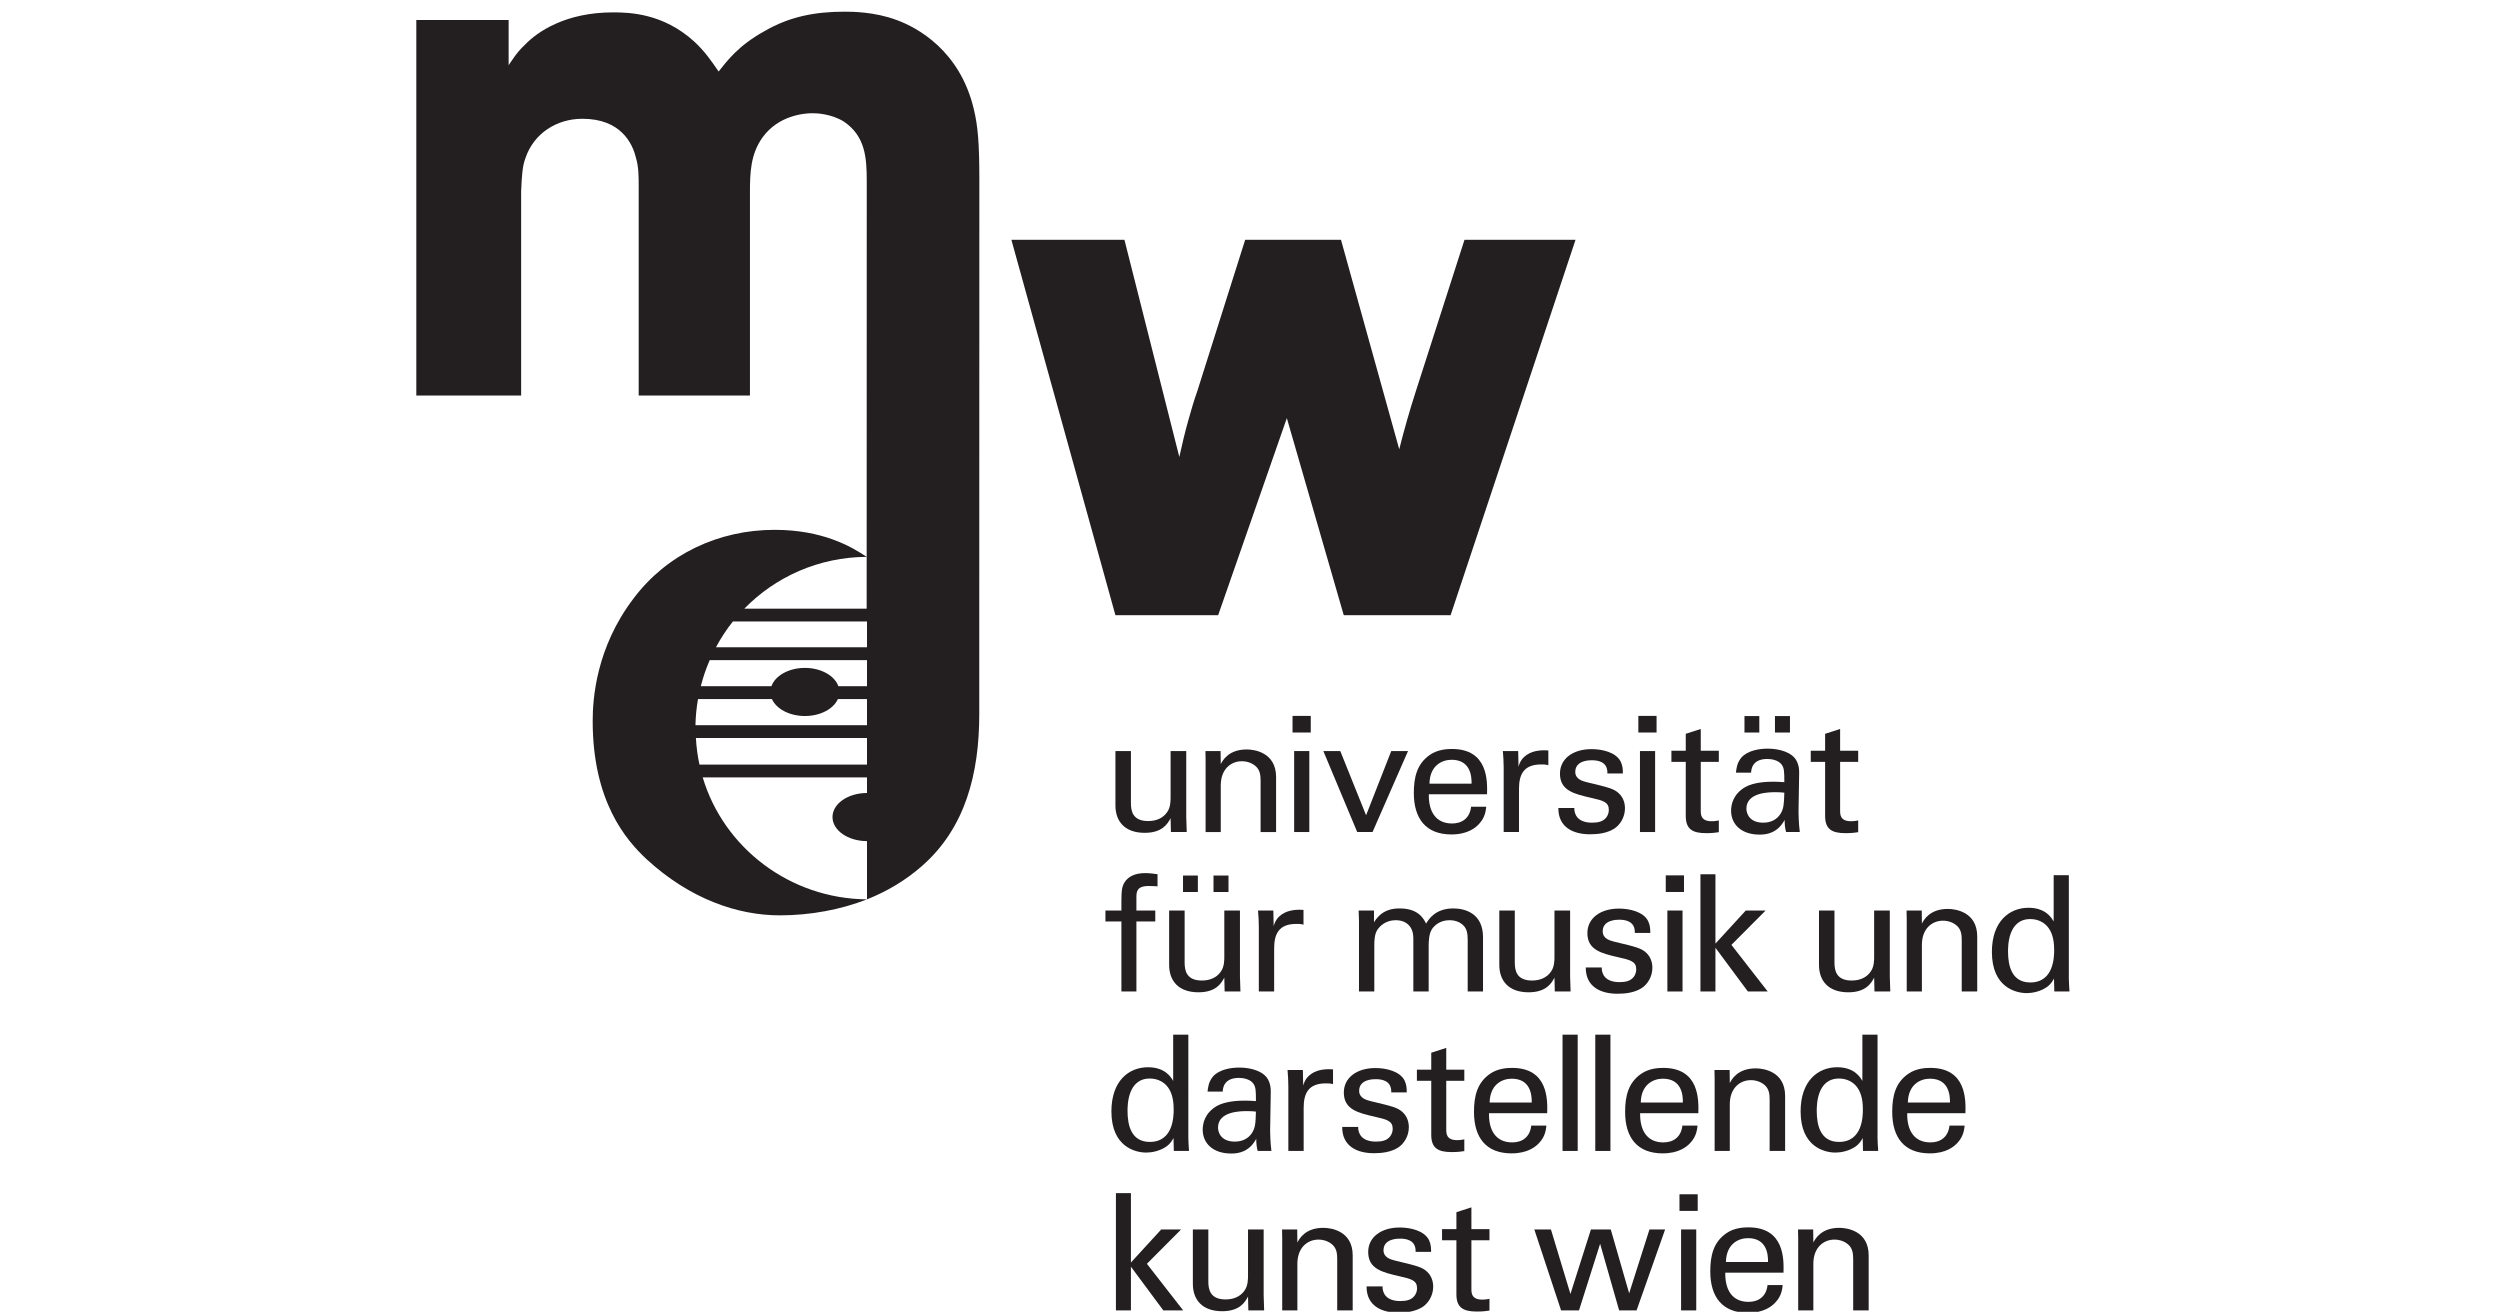 <?xml version="1.0" encoding="UTF-8" standalone="no"?>
<svg
   xmlns:dc="http://purl.org/dc/elements/1.1/"
   xmlns:cc="http://creativecommons.org/ns#"
   xmlns:rdf="http://www.w3.org/1999/02/22-rdf-syntax-ns#"
   xmlns:svg="http://www.w3.org/2000/svg"
   xmlns="http://www.w3.org/2000/svg"
   version="1.1"
   id="svg1063"
   xml:space="preserve"
   width="300"
   height="157.414"
   viewBox="0 0 300 157.414"><defs
     id="defs1067" /><g
     id="g1071"
     transform="matrix(1.333,0,0,-1.333,-10.391,489.681)"><g
       id="g1073"
       transform="matrix(0.033,0,0,0.033,42.701,245.105)"><path
         d="m 2027.35,1655.61 v -142.12 c 0,-21.56 4.84,-48.84 47.08,-48.84 20.68,0 40.04,7.04 51.92,24.64 9.24,13.2 9.24,30.36 9.24,41.36 v 124.96 h 42.68 v -179.52 c 0,-4.4 0.88,-29.05 1.32,-41.36 h -43.12 l -0.88,37.84 c -7.92,-15.4 -22.88,-40.04 -70.4,-40.04 -54.56,0 -80.08,31.23 -80.08,74.8 v 148.28 h 42.24"
         style="fill:#231f20;fill-opacity:1;fill-rule:nonzero;stroke:none"
         id="path1075" /><path
         d="m 2231.07,1630.09 -0.44,25.52 h 41.36 l 0.44,-35.64 c 4.84,9.24 20.68,40.04 70.83,40.04 19.81,0 80.09,-7.48 80.09,-75.24 v -150.04 h -42.25 v 140.36 c 0,14.51 -1.75,27.71 -11.88,37.83 -10.55,10.13 -25.08,14.96 -39.16,14.96 -29.91,0 -57.63,-21.56 -57.63,-65.99 v -127.16 h -41.36 v 195.36"
         style="fill:#231f20;fill-opacity:1;fill-rule:nonzero;stroke:none"
         id="path1077" /><path
         d="m 2472.63,1655.61 h 41.35 v -220.88 h -41.35 z m -4.41,95.92 h 49.72 v -45.33 h -49.72 v 45.33"
         style="fill:#231f20;fill-opacity:1;fill-rule:nonzero;stroke:none"
         id="path1079" /><path
         d="m 2552.27,1655.61 h 46.2 l 70.41,-175.12 68.63,175.12 h 45.75 l -96.79,-220.88 h -41.79 l -92.41,220.88"
         style="fill:#231f20;fill-opacity:1;fill-rule:nonzero;stroke:none"
         id="path1081" /><path
         d="m 2956.63,1566.73 c 0.43,21.11 -3.52,65.12 -54.57,65.12 -26.84,0 -59.4,-16.28 -60.28,-65.12 z m -116.61,-29.04 c -0.88,-45.76 18.05,-79.64 63.37,-79.64 26.83,0 48.39,14.07 51.91,45.76 h 41.36 c -1.32,-11.01 -3.09,-29.04 -18.93,-46.2 -9.66,-11 -31.68,-29.48 -76.1,-29.48 -69.53,0 -102.53,43.11 -102.53,113.07 0,43.57 8.8,79.65 43.56,103.85 21.12,14.96 47.52,16.27 60.28,16.27 98.99,0 96.82,-87.56 95.92,-123.63 h -158.84"
         style="fill:#231f20;fill-opacity:1;fill-rule:nonzero;stroke:none"
         id="path1083" /><path
         d="m 3044.18,1610.73 c 0,14.96 -0.88,30.36 -2.21,44.88 h 41.8 l 0.89,-42.69 c 7.92,30.8 34.31,40.92 52.81,43.57 12.31,1.76 21.54,1.31 28.58,0.88 v -40.48 c -2.19,0.88 -4.83,1.32 -7.92,1.75 -3.07,0.45 -7.04,0.45 -11.87,0.45 -48.83,0 -60.28,-29.04 -60.28,-66.88 v -117.48 h -41.8 v 176"
         style="fill:#231f20;fill-opacity:1;fill-rule:nonzero;stroke:none"
         id="path1085" /><path
         d="m 3236.89,1500.29 c -0.43,-16.72 8.37,-40.04 48.41,-40.04 17.15,0 29.92,3.08 38.71,14.08 4.42,5.72 7.04,13.2 7.04,20.68 0,21.56 -15.4,25.52 -48.39,33 -46.2,10.56 -84.93,19.79 -84.93,66 0,40.47 35.2,66.88 86.24,66.88 27.73,0 66.44,-7.93 79.64,-34.32 5.74,-12.32 5.74,-22.89 5.74,-32.12 h -42.25 c 1.33,33.43 -27.72,36.08 -42.68,36.08 -6.16,0 -44.89,0 -44.89,-31.68 0,-20.24 19.82,-25.09 31.24,-28.16 61.16,-14.53 74.37,-18.04 87.58,-30.37 12.3,-11.43 16.71,-26.83 16.71,-40.91 0,-24.64 -13.65,-45.77 -29.92,-55.88 -19.37,-11.88 -42.69,-14.96 -65.57,-14.96 -44.88,0 -86.68,18.47 -86.22,71.72 h 43.54"
         style="fill:#231f20;fill-opacity:1;fill-rule:nonzero;stroke:none"
         id="path1087" /><path
         d="m 3415.98,1655.61 h 41.36 v -220.88 h -41.36 z m -4.39,95.92 h 49.71 v -45.33 h -49.71 v 45.33"
         style="fill:#231f20;fill-opacity:1;fill-rule:nonzero;stroke:none"
         id="path1089" /><path
         d="m 3501.78,1656.49 h 39.16 v 46.2 l 40.92,13.2 v -59.4 h 49.27 v -30.36 h -49.27 v -132.45 c 0,-10.99 0,-29.47 29.47,-29.47 8.36,0 16.3,1.32 19.8,2.2 v -32.12 c -7.48,-1.32 -19.35,-2.64 -34.31,-2.64 -37.85,0 -55.88,11 -55.88,47.07 v 147.41 h -39.16 v 30.36"
         style="fill:#231f20;fill-opacity:1;fill-rule:nonzero;stroke:none"
         id="path1091" /><path
         d="m 3784.26,1751.09 h 40.92 v -44.89 h -40.92 z m 1.76,-207.68 c -16.71,0 -79.64,0 -79.64,-44.88 0,-14.08 8.8,-38.28 45.76,-38.28 21.12,0 36.95,8.36 47.08,23.76 9.25,14.96 9.67,27.27 10.56,58.07 -7.48,0.88 -13.65,1.33 -23.76,1.33 z m -84.93,207.68 h 40.48 v -44.89 h -40.48 z m 113.52,-316.36 c -3.08,11 -3.96,21.55 -3.96,33 -19.79,-36.53 -49.71,-40.04 -68.18,-40.04 -50.61,0 -77.9,28.59 -77.9,65.11 0,17.6 6.16,45.77 38.73,64.69 23.75,13.2 58.97,14.51 76.55,14.51 10.56,0 17.16,-0.43 29.93,-1.31 0,27.27 0,39.16 -7.92,48.83 -8.36,11.01 -26.41,14.52 -38.29,14.52 -41.79,0 -44,-28.6 -44.43,-37.39 h -41.37 c 1.33,11.44 2.64,26.84 15.4,41.8 16.72,18.48 47.96,23.76 71.28,23.76 32.12,0 66.45,-10.13 78.32,-32.57 7.04,-13.19 7.49,-23.75 7.49,-33.87 l -1.76,-105.6 c 0,-3.52 0.44,-33 3.51,-55.44 h -37.4"
         style="fill:#231f20;fill-opacity:1;fill-rule:nonzero;stroke:none"
         id="path1093" /><path
         d="m 3881.93,1656.49 h 39.16 v 46.2 l 40.92,13.2 v -59.4 h 49.29 v -30.36 h -49.29 v -132.45 c 0,-10.99 0,-29.47 29.48,-29.47 8.36,0 16.28,1.32 19.81,2.2 v -32.12 c -7.49,-1.32 -19.37,-2.64 -34.33,-2.64 -37.83,0 -55.88,11 -55.88,47.07 v 147.41 h -39.16 v 30.36"
         style="fill:#231f20;fill-opacity:1;fill-rule:nonzero;stroke:none"
         id="path1095" /><path
         d="m 2099.95,1286.61 c -7.04,0.43 -15.84,0.88 -24.2,0.88 -33.44,0 -33.44,-16.72 -33.44,-32.13 v -34.75 h 51.48 v -29.92 h -51.48 V 999.73 h -40.92 v 190.96 h -43.56 v 29.92 h 43.56 v 25.08 c 0,30.36 1.76,41.35 9.24,52.8 9.24,14.08 26.84,24.2 55.44,24.2 11.88,0 25.08,-1.76 33.88,-3.09 v -32.99"
         style="fill:#231f20;fill-opacity:1;fill-rule:nonzero;stroke:none"
         id="path1097" /><path
         d="m 2252.63,1316.09 h 40.92 v -44.89 h -40.92 z m -83.16,0 h 40.48 v -44.89 h -40.48 z m 4.4,-95.48 v -142.12 c 0,-21.56 4.84,-48.84 47.08,-48.84 20.68,0 40.04,7.04 51.92,24.64 9.24,13.2 9.24,30.36 9.24,41.36 v 124.96 h 42.68 v -179.52 c 0,-4.4 0.88,-29.05 1.32,-41.36 h -43.12 l -0.88,37.84 c -7.92,-15.4 -22.88,-40.039 -70.4,-40.039 -54.56,0 -80.08,31.229 -80.08,74.799 v 148.28 h 42.24"
         style="fill:#231f20;fill-opacity:1;fill-rule:nonzero;stroke:none"
         id="path1099" /><path
         d="m 2376.26,1175.73 c 0,14.96 -0.87,30.36 -2.2,44.88 h 41.8 l 0.88,-42.69 c 7.94,30.8 34.31,40.92 52.81,43.57 12.31,1.76 21.54,1.31 28.59,0.88 v -40.48 c -2.2,0.88 -4.84,1.32 -7.92,1.75 -3.08,0.45 -7.04,0.45 -11.87,0.45 -48.84,0 -60.28,-29.04 -60.28,-66.88 V 999.73 h -41.81 v 176"
         style="fill:#231f20;fill-opacity:1;fill-rule:nonzero;stroke:none"
         id="path1101" /><path
         d="m 2649.51,1191.13 -0.9,29.48 h 41.82 v -32.12 c 21.12,34.76 51.04,37.83 69.96,37.83 48.83,0 64.23,-25.08 72.16,-41.35 7.47,12.32 25.51,41.35 74.34,41.35 31.68,0 80.96,-13.19 80.96,-78.31 V 999.73 h -41.8 v 141.68 c 0,19.36 -3.5,27.72 -7.48,33.44 -7.02,10.12 -21.1,19.36 -42.22,19.36 -26.86,0 -41.37,-15.41 -47.09,-23.32 -9.67,-13.64 -9.67,-37.84 -9.67,-47.52 V 999.73 h -41.82 v 146.08 c 0,27.28 -15.84,48.4 -48.39,48.4 -28.16,0 -43.56,-17.6 -48.4,-24.2 -9.24,-12.76 -9.68,-30.8 -9.68,-44.88 v -125.4 h -41.79 v 191.4"
         style="fill:#231f20;fill-opacity:1;fill-rule:nonzero;stroke:none"
         id="path1103" /><path
         d="m 3074.53,1220.61 v -142.12 c 0,-21.56 4.85,-48.84 47.07,-48.84 20.69,0 40.04,7.04 51.93,24.64 9.24,13.2 9.24,30.36 9.24,41.36 v 124.96 h 42.68 v -179.52 c 0,-4.4 0.88,-29.05 1.32,-41.36 h -43.12 l -0.88,37.84 c -7.93,-15.4 -22.89,-40.039 -70.41,-40.039 -54.55,0 -80.07,31.229 -80.07,74.799 v 148.28 h 42.24"
         style="fill:#231f20;fill-opacity:1;fill-rule:nonzero;stroke:none"
         id="path1105" /><path
         d="m 3311.69,1065.29 c -0.43,-16.72 8.36,-40.04 48.41,-40.04 17.15,0 29.91,3.08 38.71,14.08 4.39,5.72 7.04,13.2 7.04,20.68 0,21.56 -15.4,25.52 -48.41,33 -46.18,10.56 -84.91,19.79 -84.91,66 0,40.47 35.2,66.88 86.24,66.88 27.71,0 66.45,-7.93 79.64,-34.32 5.71,-12.32 5.71,-22.89 5.71,-32.12 h -42.23 c 1.31,33.43 -27.71,36.08 -42.67,36.08 -6.16,0 -44.89,0 -44.89,-31.68 0,-20.24 19.79,-25.09 31.24,-28.16 61.16,-14.53 74.36,-18.04 87.56,-30.37 12.32,-11.43 16.71,-26.83 16.71,-40.91 0,-24.64 -13.62,-45.77 -29.91,-55.88 -19.36,-11.882 -42.68,-14.96 -65.55,-14.96 -44.89,0 -86.68,18.47 -86.25,71.72 h 43.56"
         style="fill:#231f20;fill-opacity:1;fill-rule:nonzero;stroke:none"
         id="path1107" /><path
         d="m 3490.76,1220.61 h 41.38 V 999.73 h -41.38 z m -4.38,95.92 h 49.71 v -45.33 h -49.71 v 45.33"
         style="fill:#231f20;fill-opacity:1;fill-rule:nonzero;stroke:none"
         id="path1109" /><path
         d="m 3580.97,1319.6 h 40.91 v -189.2 l 82.73,90.21 h 54.12 l -93.28,-93.72 98.99,-127.16 h -54.1 l -88.46,119.24 V 999.73 h -40.91 v 319.87"
         style="fill:#231f20;fill-opacity:1;fill-rule:nonzero;stroke:none"
         id="path1111" /><path
         d="m 3946.6,1220.61 v -142.12 c 0,-21.56 4.85,-48.84 47.09,-48.84 20.69,0 40.04,7.04 51.92,24.64 9.23,13.2 9.23,30.36 9.23,41.36 v 124.96 h 42.69 v -179.52 c 0,-4.4 0.88,-29.05 1.32,-41.36 h -43.13 l -0.88,37.84 c -7.91,-15.4 -22.87,-40.039 -70.39,-40.039 -54.57,0 -80.07,31.229 -80.07,74.799 v 148.28 h 42.22"
         style="fill:#231f20;fill-opacity:1;fill-rule:nonzero;stroke:none"
         id="path1113" /><path
         d="m 4143.73,1195.09 -0.45,25.52 h 41.37 l 0.45,-35.64 c 4.83,9.24 20.66,40.04 70.83,40.04 19.79,0 80.09,-7.48 80.09,-75.24 V 999.73 h -42.25 v 140.36 c 0,14.51 -1.76,27.71 -11.89,37.83 -10.55,10.13 -25.07,14.96 -39.16,14.96 -29.91,0 -57.62,-21.56 -57.62,-65.99 V 999.73 h -41.37 v 195.36"
         style="fill:#231f20;fill-opacity:1;fill-rule:nonzero;stroke:none"
         id="path1115" /><path
         d="m 4529.16,1174.85 c -8.8,11.43 -25.07,22.44 -48.4,22.44 -60.71,0 -60.71,-73.49 -60.71,-88.44 0,-39.16 10.13,-84.48 60.71,-84.48 65.13,0 65.13,71.72 65.13,88.88 0,32.11 -7.49,49.71 -16.73,61.6 z m 15.41,142.11 h 41.36 v -282.03 c 0,-4.84 0.88,-23.77 1.75,-35.2 h -41.35 l -0.88,35.2 c -3.53,-6.17 -8.35,-15.41 -19.81,-23.32 -18.04,-12.321 -39.59,-16.29 -54.55,-16.29 -29.49,0 -95.04,15.41 -95.04,112.21 0,84.04 47.96,120.56 99.88,120.56 47.51,0 63.35,-28.16 68.64,-37.4 v 126.27"
         style="fill:#231f20;fill-opacity:1;fill-rule:nonzero;stroke:none"
         id="path1117" /><path
         d="m 2127.23,739.852 c -8.8,11.429 -25.08,22.437 -48.4,22.437 -60.72,0 -60.72,-73.488 -60.72,-88.437 0,-39.161 10.12,-84.481 60.72,-84.481 65.12,0 65.12,71.719 65.12,88.879 0,32.109 -7.48,49.711 -16.72,61.602 z m 15.4,142.109 h 41.36 V 599.93 c 0,-4.84 0.88,-23.77 1.76,-35.2 h -41.36 l -0.88,35.2 c -3.52,-6.168 -8.36,-15.41 -19.8,-23.321 -18.04,-12.32 -39.6,-16.289 -54.56,-16.289 -29.48,0 -95.04,15.41 -95.04,112.211 0,84.039 47.96,120.559 99.88,120.559 47.52,0 63.36,-28.16 68.64,-37.399 v 126.27"
         style="fill:#231f20;fill-opacity:1;fill-rule:nonzero;stroke:none"
         id="path1119" /><path
         d="m 2344.6,673.41 c -16.73,0 -79.65,0 -79.65,-44.879 0,-14.082 8.8,-38.281 45.76,-38.281 21.11,0 36.95,8.359 47.07,23.762 9.24,14.957 9.69,27.269 10.57,58.07 -7.49,0.879 -13.63,1.328 -23.75,1.328 z m 28.58,-108.68 c -3.08,11 -3.96,21.551 -3.96,33 -19.8,-36.531 -49.71,-40.039 -68.19,-40.039 -50.6,0 -77.88,28.59 -77.88,65.11 0,17.597 6.16,45.769 38.72,64.691 23.76,13.199 58.96,14.508 76.56,14.508 10.55,0 17.17,-0.43 29.92,-1.309 0,27.27 0,39.161 -7.92,48.829 -8.36,11.011 -26.41,14.519 -38.28,14.519 -41.8,0 -44,-28.598 -44.44,-37.391 h -41.36 c 1.32,11.442 2.64,26.84 15.4,41.801 16.72,18.481 47.96,23.762 71.28,23.762 32.11,0 66.44,-10.129 78.32,-32.57 7.04,-13.192 7.48,-23.75 7.48,-33.871 l -1.77,-105.598 c 0,-3.524 0.45,-33 3.54,-55.442 h -37.42"
         style="fill:#231f20;fill-opacity:1;fill-rule:nonzero;stroke:none"
         id="path1121" /><path
         d="m 2456.78,740.73 c 0,14.961 -0.88,30.36 -2.18,44.879 h 41.79 l 0.88,-42.687 c 7.92,30.797 34.32,40.918 52.79,43.57 12.32,1.758 21.57,1.309 28.61,0.879 v -40.48 c -2.2,0.879 -4.84,1.32 -7.93,1.75 -3.08,0.449 -7.04,0.449 -11.86,0.449 -48.86,0 -60.29,-29.039 -60.29,-66.879 V 564.73 h -41.81 v 176"
         style="fill:#231f20;fill-opacity:1;fill-rule:nonzero;stroke:none"
         id="path1123" /><path
         d="m 2647.3,630.289 c -0.44,-16.719 8.37,-40.039 48.4,-40.039 17.15,0 29.93,3.082 38.72,14.082 4.4,5.719 7.05,13.199 7.05,20.68 0,21.558 -15.42,25.519 -48.41,33 -46.2,10.558 -84.92,19.789 -84.92,66 0,40.468 35.21,66.879 86.24,66.879 27.72,0 66.44,-7.93 79.64,-34.321 5.72,-12.32 5.72,-22.89 5.72,-32.121 h -42.23 c 1.31,33.43 -27.72,36.082 -42.69,36.082 -6.17,0 -44.88,0 -44.88,-31.679 0,-20.243 19.8,-25.09 31.24,-28.161 61.16,-14.531 74.37,-18.043 87.56,-30.371 12.31,-11.429 16.73,-26.832 16.73,-40.91 0,-24.64 -13.65,-45.769 -29.92,-55.879 -19.37,-11.883 -42.7,-14.961 -65.57,-14.961 -44.88,0 -86.68,18.469 -86.24,71.719 h 43.56"
         style="fill:#231f20;fill-opacity:1;fill-rule:nonzero;stroke:none"
         id="path1125" /><path
         d="m 2807.47,786.492 h 39.16 v 46.199 l 40.92,13.2 v -59.399 h 49.27 v -30.363 h -49.27 V 623.68 c 0,-10.989 0,-29.469 29.47,-29.469 8.37,0 16.28,1.32 19.8,2.199 v -32.121 c -7.47,-1.32 -19.35,-2.641 -34.31,-2.641 -37.83,0 -55.88,11 -55.88,47.071 v 147.41 h -39.16 v 30.363"
         style="fill:#231f20;fill-opacity:1;fill-rule:nonzero;stroke:none"
         id="path1127" /><path
         d="m 3120.74,696.73 c 0.44,21.11 -3.52,65.122 -54.56,65.122 -26.83,0 -59.4,-16.282 -60.28,-65.122 z m -116.6,-29.039 c -0.88,-45.761 18.04,-79.64 63.37,-79.64 26.84,0 48.39,14.07 51.91,45.758 h 41.36 c -1.33,-11.008 -3.08,-29.039 -18.92,-46.2 -9.68,-11 -31.68,-29.48 -76.12,-29.48 -69.52,0 -102.52,43.113 -102.52,113.07 0,43.571 8.79,79.653 43.56,103.852 21.11,14.961 47.53,16.269 60.27,16.269 99,0 96.81,-87.558 95.92,-123.629 h -158.83"
         style="fill:#231f20;fill-opacity:1;fill-rule:nonzero;stroke:none"
         id="path1129" /><path
         d="m 3204.78,881.961 h 41.35 V 564.73 h -41.35 v 317.231"
         style="fill:#231f20;fill-opacity:1;fill-rule:nonzero;stroke:none"
         id="path1131" /><path
         d="m 3294.1,881.961 h 41.35 V 564.73 h -41.35 v 317.231"
         style="fill:#231f20;fill-opacity:1;fill-rule:nonzero;stroke:none"
         id="path1133" /><path
         d="m 3533.02,696.73 c 0.45,21.11 -3.53,65.122 -54.55,65.122 -26.85,0 -59.41,-16.282 -60.29,-65.122 z m -116.59,-29.039 c -0.88,-45.761 18.02,-79.64 63.35,-79.64 26.84,0 48.39,14.07 51.92,45.758 h 41.36 c -1.32,-11.008 -3.08,-29.039 -18.92,-46.2 -9.69,-11 -31.67,-29.48 -76.12,-29.48 -69.52,0 -102.51,43.113 -102.51,113.07 0,43.571 8.8,79.653 43.55,103.852 21.12,14.961 47.53,16.269 60.29,16.269 99,0 96.78,-87.558 95.91,-123.629 h -158.83"
         style="fill:#231f20;fill-opacity:1;fill-rule:nonzero;stroke:none"
         id="path1135" /><path
         d="m 3619.69,760.09 -0.43,25.519 h 41.35 l 0.44,-35.64 c 4.85,9.242 20.69,40.043 70.84,40.043 19.81,0 80.08,-7.481 80.08,-75.242 V 564.73 h -42.24 v 140.36 c 0,14.512 -1.76,27.711 -11.88,37.832 -10.56,10.129 -25.08,14.957 -39.16,14.957 -29.92,0 -57.64,-21.559 -57.64,-65.988 V 564.73 h -41.36 v 195.36"
         style="fill:#231f20;fill-opacity:1;fill-rule:nonzero;stroke:none"
         id="path1137" /><path
         d="m 4007.34,739.852 c -8.8,11.429 -25.09,22.437 -48.41,22.437 -60.71,0 -60.71,-73.488 -60.71,-88.437 0,-39.161 10.13,-84.481 60.71,-84.481 65.12,0 65.12,71.719 65.12,88.879 0,32.109 -7.48,49.711 -16.71,61.602 z m 15.39,142.109 h 41.36 V 599.93 c 0,-4.84 0.88,-23.77 1.76,-35.2 h -41.36 l -0.88,35.2 c -3.51,-6.168 -8.35,-15.41 -19.8,-23.321 -18.04,-12.32 -39.59,-16.289 -54.55,-16.289 -29.49,0 -95.04,15.41 -95.04,112.211 0,84.039 47.96,120.559 99.87,120.559 47.52,0 63.36,-28.16 68.64,-37.399 v 126.27"
         style="fill:#231f20;fill-opacity:1;fill-rule:nonzero;stroke:none"
         id="path1139" /><path
         d="m 4261.65,696.73 c 0.45,21.11 -3.52,65.122 -54.55,65.122 -26.84,0 -59.4,-16.282 -60.28,-65.122 z m -116.6,-29.039 c -0.87,-45.761 18.05,-79.64 63.36,-79.64 26.85,0 48.4,14.07 51.93,45.758 h 41.35 c -1.32,-11.008 -3.08,-29.039 -18.92,-46.2 -9.67,-11 -31.68,-29.48 -76.12,-29.48 -69.51,0 -102.51,43.113 -102.51,113.07 0,43.571 8.79,79.653 43.56,103.852 21.11,14.961 47.52,16.269 60.27,16.269 99,0 96.8,-87.558 95.92,-123.629 h -158.84"
         style="fill:#231f20;fill-opacity:1;fill-rule:nonzero;stroke:none"
         id="path1141" /><path
         d="m 1986.43,449.602 h 40.92 V 260.398 l 82.72,90.211 h 54.12 l -93.28,-93.718 99,-127.161 h -54.12 l -88.44,119.239 V 129.73 h -40.92 v 319.872"
         style="fill:#231f20;fill-opacity:1;fill-rule:nonzero;stroke:none"
         id="path1143" /><path
         d="M 2238.55,350.609 V 208.488 c 0,-21.558 4.84,-48.84 47.08,-48.84 20.68,0 40.04,7.032 51.92,24.641 9.25,13.191 9.25,30.359 9.25,41.359 v 124.961 h 42.67 V 171.09 c 0,-4.41 0.88,-29.039 1.31,-41.36 h -43.1 l -0.88,37.84 c -7.92,-15.398 -22.89,-40.05 -70.41,-40.05 -54.56,0 -80.08,31.25 -80.08,74.812 v 148.277 h 42.24"
         style="fill:#231f20;fill-opacity:1;fill-rule:nonzero;stroke:none"
         id="path1145" /><path
         d="m 2440.06,325.09 -0.42,25.519 h 41.34 l 0.45,-35.64 c 4.84,9.242 20.68,40.043 70.84,40.043 19.8,0 80.07,-7.481 80.07,-75.242 V 129.73 h -42.24 v 140.36 c 0,14.512 -1.75,27.711 -11.88,37.832 -10.56,10.129 -25.08,14.957 -39.16,14.957 -29.92,0 -57.63,-21.559 -57.63,-65.988 V 129.73 h -41.37 v 195.36"
         style="fill:#231f20;fill-opacity:1;fill-rule:nonzero;stroke:none"
         id="path1147" /><path
         d="m 2713.74,195.289 c -0.44,-16.719 8.36,-40.039 48.4,-40.039 17.17,0 29.92,3.07 38.72,14.082 4.4,5.707 7.04,13.188 7.04,20.668 0,21.559 -15.39,25.531 -48.41,33.012 -46.19,10.558 -84.9,19.797 -84.9,66 0,40.468 35.2,66.879 86.23,66.879 27.72,0 66.45,-7.93 79.65,-34.321 5.71,-12.32 5.71,-22.89 5.71,-32.121 h -42.23 c 1.31,33.43 -27.73,36.082 -42.69,36.082 -6.16,0 -44.87,0 -44.87,-31.679 0,-20.243 19.79,-25.09 31.24,-28.161 61.15,-14.531 74.34,-18.043 87.55,-30.359 12.33,-11.441 16.71,-26.844 16.71,-40.922 0,-24.64 -13.63,-45.762 -29.92,-55.879 -19.34,-11.89 -42.66,-14.961 -65.54,-14.961 -44.88,0 -86.67,18.481 -86.25,71.719 h 43.56"
         style="fill:#231f20;fill-opacity:1;fill-rule:nonzero;stroke:none"
         id="path1149" /><path
         d="m 2876.09,351.492 h 39.17 v 46.199 l 40.92,13.2 v -59.399 h 49.29 v -30.363 h -49.29 V 188.691 c 0,-11 0,-29.492 29.49,-29.492 8.35,0 16.26,1.332 19.8,2.211 v -32.121 c -7.49,-1.32 -19.38,-2.648 -34.34,-2.648 -37.83,0 -55.87,11.007 -55.87,47.089 v 147.399 h -39.17 v 30.363"
         style="fill:#231f20;fill-opacity:1;fill-rule:nonzero;stroke:none"
         id="path1151" /><path
         d="m 3173.11,350.609 53.24,-176 55.87,176 h 54.13 l 50.16,-174.238 55.42,174.238 h 42.69 L 3406.74,129.73 h -47.52 L 3307.3,311.449 3249.66,129.73 h -48.84 l -73.05,220.879 h 45.34"
         style="fill:#231f20;fill-opacity:1;fill-rule:nonzero;stroke:none"
         id="path1153" /><path
         d="m 3528.18,350.609 h 41.35 V 129.73 h -41.35 z m -4.4,95.922 h 49.72 v -45.332 h -49.72 v 45.332"
         style="fill:#231f20;fill-opacity:1;fill-rule:nonzero;stroke:none"
         id="path1155" /><path
         d="m 3765.34,261.73 c 0.44,21.11 -3.52,65.122 -54.56,65.122 -26.84,0 -59.39,-16.282 -60.27,-65.122 z m -116.61,-29.039 c -0.88,-45.761 18.05,-79.64 63.37,-79.64 26.84,0 48.39,14.078 51.91,45.758 h 41.36 c -1.32,-11 -3.07,-29.039 -18.91,-46.2 -9.68,-11.007 -31.68,-29.48 -76.12,-29.48 -69.52,0 -102.53,43.121 -102.53,113.082 0,43.559 8.81,79.641 43.58,103.84 21.12,14.961 47.51,16.269 60.27,16.269 98.99,0 96.81,-87.558 95.92,-123.629 h -158.85"
         style="fill:#231f20;fill-opacity:1;fill-rule:nonzero;stroke:none"
         id="path1157" /><path
         d="m 3847.63,325.09 -0.45,25.519 h 41.36 l 0.44,-35.64 c 4.84,9.242 20.68,40.043 70.84,40.043 19.79,0 80.08,-7.481 80.08,-75.242 V 129.73 h -42.24 v 140.36 c 0,14.512 -1.76,27.711 -11.88,37.832 -10.56,10.129 -25.08,14.957 -39.16,14.957 -29.92,0 -57.64,-21.559 -57.64,-65.988 V 129.73 h -41.35 v 195.36"
         style="fill:#231f20;fill-opacity:1;fill-rule:nonzero;stroke:none"
         id="path1159" /><path
         d="m 2009.65,3050.34 149.74,-592.5 c 7.45,34.23 15.03,66.28 24.62,100.38 7.58,26.57 15.02,53.02 24.49,79.48 l 130.55,412.64 h 261.34 l 158.93,-571.47 c 13.26,52.9 28.41,105.92 45.45,158.83 l 132.57,412.64 H 3240.2 L 2899.45,2026.27 h -291.5 l -155.27,537.62 -187.36,-537.62 h -280.28 l -283.8,1024.07 h 308.41"
         style="fill:#231f20;fill-opacity:1;fill-rule:nonzero;stroke:none"
         id="path1161" /><path
         d="m 850.316,1618.72 c -5.062,23.58 -8.304,47.75 -9.695,72.5 H 1307.4 v -72.5 z m -3.945,178.75 h 201.699 c 11.86,-26.77 47.63,-46.25 89.93,-46.25 42.3,0 78.08,19.48 89.94,46.25 h 79.46 v -71.25 H 839.43 c 0.468,24.28 2.89,48.05 6.941,71.25 z m 31.945,106.25 H 1307.4 v -71.25 h -78.08 c -10.07,28.68 -47.08,50 -91.32,50 -44.24,0 -81.25,-21.32 -91.32,-50 H 853.969 c 6.23,24.6 14.398,48.39 24.347,71.25 z m 63.227,105.42 H 1307.4 v -70.42 H 895.32 c 13.336,24.91 28.758,48.48 46.223,70.42 z m 364.917,35 H 972.781 c 84.519,86.61 203.199,140.65 333.709,141.23 -42.04,28.25 -120.35,73.73 -251.27,73.73 -152.892,0 -294.286,-66.66 -384.931,-187.48 -101.883,-133.87 -111.226,-273.58 -111.226,-333.85 0,-218.85 90.273,-324.28 146.957,-377.06 118.8,-109.45 249.464,-153.26 363.46,-153.26 83.59,0 166.18,15.57 237.92,43.62 -210.33,1.72 -390.877,140.6 -448.154,332.65 H 1307.4 v -42.5 h -0.01 c -51.98,0 -94.12,-29.39 -94.12,-65.62 0,-36.23 42.14,-65.63 94.12,-65.63 h 0.01 v -158.9 c 54.73,21.83 105.45,51.83 150.43,91.4 117.79,103.48 155.79,251.43 155.79,413.54 0,80.99 0,291.88 0,291.88 l 0.25,1163.79 c 0,100.63 -3.66,147.96 -15.15,195.37 -37.87,159.39 -153.52,222.01 -210.46,242.84 -60.72,22.72 -123.33,22.72 -142.27,22.72 -79.67,0 -149.86,-13.25 -218.17,-53.02 -72.09,-39.9 -102.386,-81.69 -125.226,-110.22 -20.715,30.43 -37.875,55.05 -66.418,81.68 -85.34,77.77 -178.129,79.67 -221.813,79.67 -127.133,0 -204.898,-51.13 -240.883,-89.14 -22.855,-20.83 -37.996,-47.47 -43.683,-54.97 v 123.28 H 77.934 V 2625.57 H 363.887 v 557.58 c 2.019,45.56 3.789,68.3 11.488,89.26 22.727,68.3 85.344,108.06 155.539,108.06 104.281,0 136.602,-66.34 146.066,-106.17 7.583,-24.62 7.583,-51.19 7.583,-77.77 v -570.96 h 303.496 v 553.79 c 0,55.1 1.902,104.4 34.091,149.92 43.68,60.66 113.87,66.34 136.47,66.34 13.39,0 51.38,-1.89 85.48,-22.72 58.82,-39.83 62.62,-98.6 62.62,-163.12 l -0.26,-1165.64"
         style="fill:#231f20;fill-opacity:1;fill-rule:nonzero;stroke:none"
         id="path1163" /></g></g></svg>
